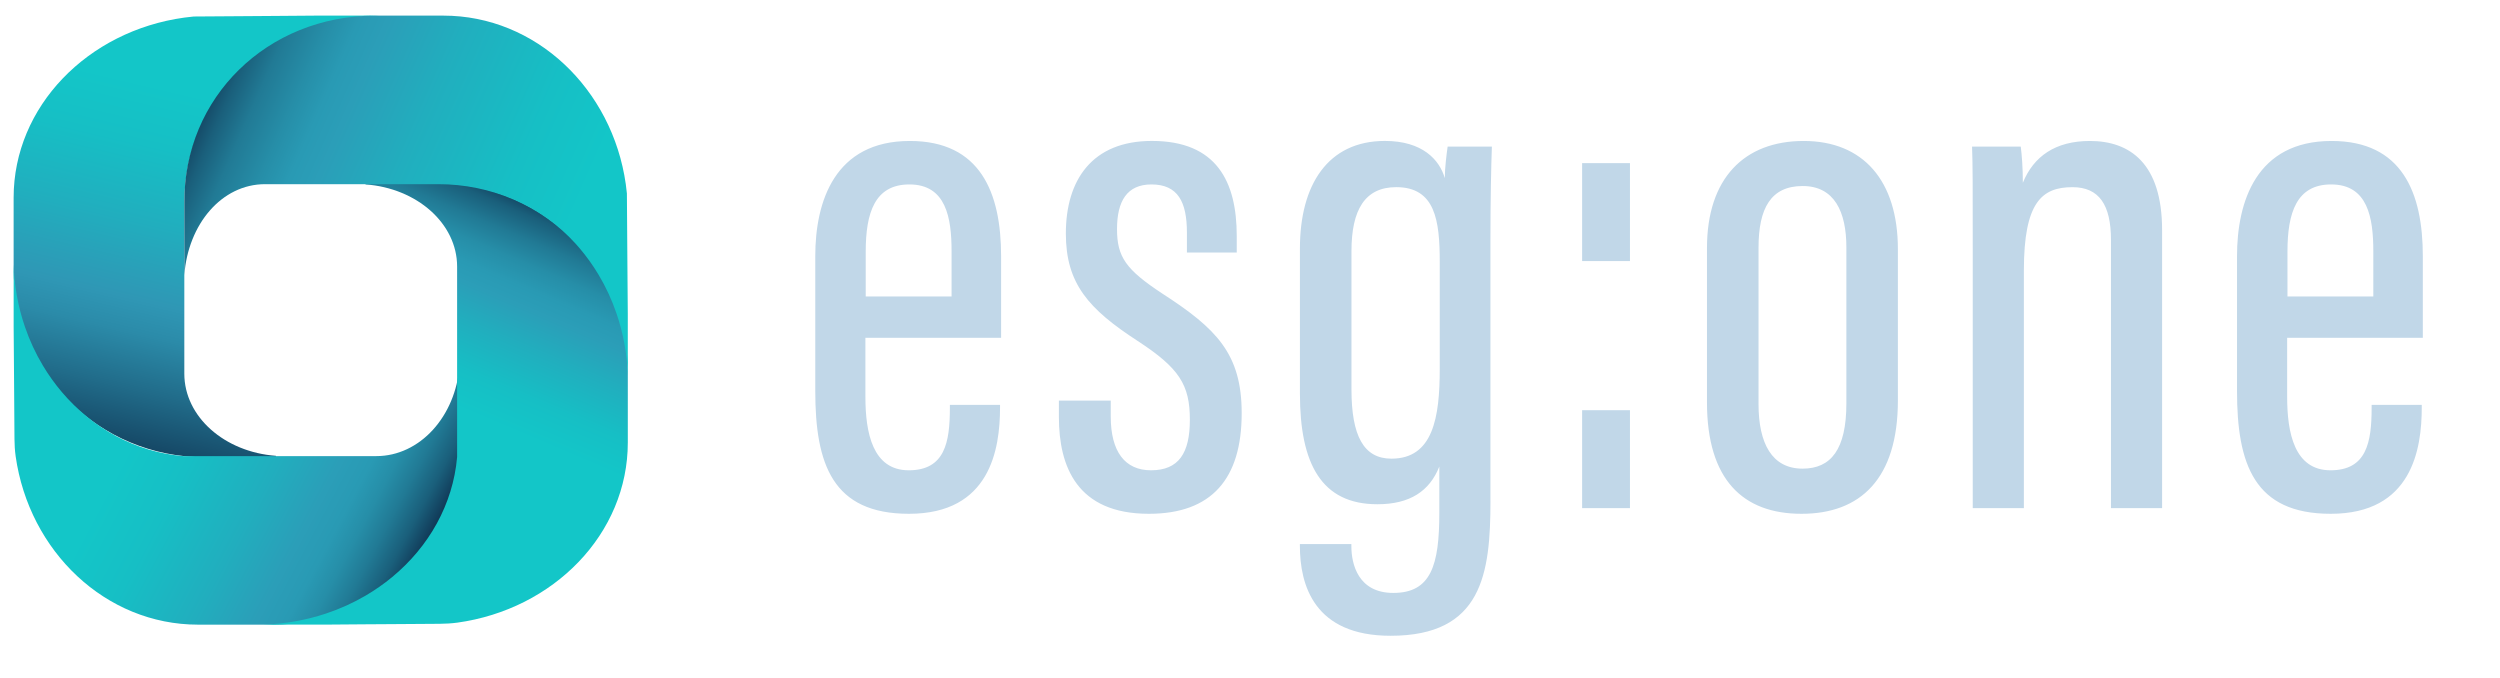 <svg width="129" height="35" viewBox="0 0 129 35" fill="none" xmlns="http://www.w3.org/2000/svg">
<g id="Layer_1" clip-path="url(#clip0_25_76728)">
<g id="Group">
<path id="Vector" d="M10.559 23.592C5.116 23.592 0.703 19.235 0.703 13.861V10.203C0.703 5.495 4.525 1.596 9.511 0.908C9.674 0.886 9.835 0.867 9.999 0.852L12.862 0.832L14.237 0.822L16.277 0.806H19.529C18.389 0.839 17.296 1.038 16.277 1.379C15.556 1.618 14.873 1.928 14.237 2.3C13.749 2.585 13.289 2.907 12.862 3.26C12.784 3.325 12.706 3.391 12.63 3.458C10.616 5.228 9.511 7.799 9.511 10.461V19.282C9.511 21.504 11.588 23.328 14.237 23.52V23.59H10.559V23.592Z" fill="url(#paint0_linear_25_76728)"/>
<path id="Vector_2" d="M23.781 22.656C23.781 27.945 19.439 32.232 14.082 32.232H10.22C5.452 32.232 1.503 28.458 0.806 23.535C0.806 23.534 0.806 23.532 0.806 23.53C0.766 23.241 0.749 22.947 0.747 22.655L0.73 20.227L0.72 18.869L0.704 16.855V13.645C0.737 14.77 0.939 15.849 1.284 16.855C1.526 17.567 1.84 18.241 2.217 18.869C2.506 19.351 2.832 19.805 3.189 20.227C4.771 22.091 6.983 23.325 9.463 23.535H19.417C21.667 23.535 23.515 21.485 23.71 18.869H23.781V22.656Z" fill="url(#paint1_linear_25_76728)"/>
<path id="Vector_3" d="M22.54 9.446C27.982 9.446 32.395 13.803 32.395 19.176V22.835C32.395 27.543 28.573 31.442 23.587 32.13C23.586 32.13 23.583 32.13 23.582 32.13C23.288 32.169 22.991 32.185 22.695 32.188L20.236 32.205L18.861 32.214L16.821 32.23H13.569C14.709 32.197 15.803 31.998 16.821 31.658C17.542 31.419 18.225 31.108 18.861 30.736C19.349 30.451 19.809 30.129 20.236 29.776C22.124 28.215 23.374 26.031 23.587 23.582V13.754C23.587 11.532 21.51 9.708 18.861 9.516V9.446H22.54Z" fill="url(#paint2_linear_25_76728)"/>
<path id="Vector_4" d="M19.334 0.806H22.877C27.645 0.806 31.594 4.58 32.291 9.503C32.313 9.663 32.333 9.823 32.348 9.984L32.368 12.811L32.378 14.168L32.394 16.183V19.393C32.361 18.268 32.159 17.188 31.814 16.183C31.572 15.471 31.258 14.796 30.881 14.168C30.593 13.687 30.266 13.233 29.909 12.811C29.843 12.734 29.776 12.657 29.708 12.582C27.916 10.593 25.312 9.503 22.615 9.503H13.681C11.431 9.503 9.706 11.576 9.512 14.191V10.464C9.481 5.003 13.805 0.823 19.334 0.806Z" fill="url(#paint3_linear_25_76728)"/>
</g>
<path id="Vector_5" d="M44.655 17.427V20.479C44.655 22.334 45.029 24.267 46.892 24.267C48.755 24.267 49.014 22.828 49.014 21.043V20.89H51.602V21.022C51.602 23.184 51.092 26.512 46.903 26.512C42.96 26.512 42.068 23.956 42.068 20.17V13.222C42.068 10.394 43.07 7.274 46.947 7.274C50.59 7.274 51.657 9.941 51.657 13.225V17.429H44.656L44.655 17.427ZM49.101 15.3V12.968C49.101 11.229 48.817 9.517 46.925 9.517C45.141 9.517 44.671 10.973 44.671 12.988V15.299H49.101V15.3ZM57.314 20.672V21.492C57.314 23.301 58.043 24.267 59.392 24.267C60.825 24.267 61.397 23.377 61.397 21.662C61.397 19.861 60.857 18.997 58.705 17.595C56.174 15.95 54.998 14.638 54.998 12.049C54.998 9.295 56.347 7.272 59.437 7.272C62.783 7.272 63.816 9.375 63.816 12.178V13.031H61.245V12.002C61.245 10.417 60.779 9.517 59.413 9.517C58.154 9.517 57.638 10.379 57.638 11.819C57.638 13.258 58.093 13.91 59.983 15.153C62.759 16.951 64.071 18.246 64.071 21.322C64.071 24.703 62.527 26.512 59.281 26.512C55.58 26.512 54.639 24.083 54.639 21.515V20.672H57.314ZM76.908 25.832C76.908 29.616 76.48 32.806 71.753 32.806C67.812 32.806 67.074 30.192 67.074 28.167V28.074H69.731V28.188C69.731 29.11 70.082 30.595 71.894 30.595C73.843 30.595 74.269 29.16 74.269 26.472V24.074C73.766 25.343 72.751 26.019 71.074 26.019C68.19 26.019 67.076 23.941 67.076 20.31V12.819C67.076 9.538 68.517 7.272 71.462 7.272C73.401 7.272 74.278 8.248 74.552 9.191C74.552 8.665 74.643 7.958 74.698 7.566H76.981C76.944 8.595 76.906 10.274 76.906 12.476V25.832H76.908ZM69.736 12.955V20.096C69.736 22.491 70.367 23.667 71.797 23.667C73.949 23.667 74.291 21.541 74.291 19.03V13.521C74.291 11.376 74.061 9.657 72.044 9.657C70.425 9.657 69.736 10.837 69.736 12.955ZM81.637 13.471V8.418H84.106V13.471H81.637ZM81.637 26.218V21.166H84.106V26.218H81.637ZM97.931 12.858V20.662C97.931 24.71 95.995 26.512 92.958 26.512C89.922 26.512 88.08 24.737 88.08 20.763V12.796C88.08 9.206 90 7.274 93.07 7.274C96.139 7.274 97.931 9.319 97.931 12.86V12.858ZM90.74 12.781V20.848C90.74 22.881 91.432 24.182 93.013 24.182C94.481 24.182 95.273 23.186 95.273 20.815V12.764C95.273 10.929 94.656 9.599 93.017 9.599C91.378 9.599 90.74 10.745 90.74 12.78V12.781ZM101.794 13.245C101.794 9.502 101.794 8.488 101.758 7.566H104.271C104.325 7.986 104.379 8.635 104.379 9.431C104.935 8.066 106.059 7.274 107.84 7.274C109.908 7.274 111.564 8.439 111.564 11.867V26.219H108.926V12.377C108.926 10.571 108.312 9.658 106.942 9.658C105.359 9.658 104.432 10.435 104.432 13.962V26.219H101.794V13.246V13.245ZM118.017 17.427V20.479C118.017 22.334 118.392 24.267 120.254 24.267C122.117 24.267 122.376 22.828 122.376 21.043V20.89H124.963V21.022C124.963 23.184 124.454 26.512 120.264 26.512C116.32 26.512 115.43 23.956 115.43 20.17V13.222C115.43 10.394 116.431 7.274 120.308 7.274C123.951 7.274 125.018 9.941 125.018 13.225V17.429H118.017V17.427ZM122.463 15.3V12.968C122.463 11.229 122.179 9.517 120.287 9.517C118.503 9.517 118.033 10.973 118.033 12.988V15.299H122.463V15.3Z" fill="#C1D7E8"/>
</g>
<defs>
<linearGradient id="paint0_linear_25_76728" x1="5.606" y1="24.072" x2="12.091" y2="-3.379" gradientUnits="userSpaceOnUse">
<stop stop-color="#103755"/>
<stop offset="0.01" stop-color="#113B59"/>
<stop offset="0.15" stop-color="#216C8A"/>
<stop offset="0.25" stop-color="#2B8BA9"/>
<stop offset="0.31" stop-color="#2F97B5"/>
<stop offset="0.45" stop-color="#21AEBE"/>
<stop offset="0.59" stop-color="#16BFC5"/>
<stop offset="0.7" stop-color="#13C6C8"/>
</linearGradient>
<linearGradient id="paint1_linear_25_76728" x1="3.538" y1="19.145" x2="28.741" y2="32.529" gradientUnits="userSpaceOnUse">
<stop offset="0.16" stop-color="#13C6C8"/>
<stop offset="0.27" stop-color="#16BFC5"/>
<stop offset="0.41" stop-color="#21AEBE"/>
<stop offset="0.51" stop-color="#2B9EB8"/>
<stop offset="0.56" stop-color="#299AB4"/>
<stop offset="0.6" stop-color="#268EA8"/>
<stop offset="0.64" stop-color="#217A95"/>
<stop offset="0.68" stop-color="#1A5F7B"/>
<stop offset="0.72" stop-color="#103755"/>
</linearGradient>
<linearGradient id="paint2_linear_25_76728" x1="19.607" y1="30.792" x2="28.809" y2="9.232" gradientUnits="userSpaceOnUse">
<stop offset="0.45" stop-color="#13C6C8"/>
<stop offset="0.53" stop-color="#16BFC5"/>
<stop offset="0.63" stop-color="#21AEBE"/>
<stop offset="0.71" stop-color="#2B9EB8"/>
<stop offset="0.75" stop-color="#299AB4"/>
<stop offset="0.8" stop-color="#268EA8"/>
<stop offset="0.85" stop-color="#217A95"/>
<stop offset="0.9" stop-color="#1A5F7B"/>
<stop offset="0.94" stop-color="#113B59"/>
<stop offset="0.95" stop-color="#103755"/>
</linearGradient>
<linearGradient id="paint3_linear_25_76728" x1="5.393" y1="2.464" x2="47.352" y2="20.953" gradientUnits="userSpaceOnUse">
<stop offset="0.12" stop-color="#113B59"/>
<stop offset="0.15" stop-color="#1A5F7B"/>
<stop offset="0.18" stop-color="#217A95"/>
<stop offset="0.22" stop-color="#268EA8"/>
<stop offset="0.25" stop-color="#299AB4"/>
<stop offset="0.28" stop-color="#2B9EB8"/>
<stop offset="0.36" stop-color="#21AEBE"/>
<stop offset="0.48" stop-color="#16BFC5"/>
<stop offset="0.56" stop-color="#13C6C8"/>
</linearGradient>
<clipPath id="clip0_25_76728">
<rect width="128" height="34" fill="white" transform="translate(0.625 0.29)"/>
</clipPath>
</defs>
</svg>
